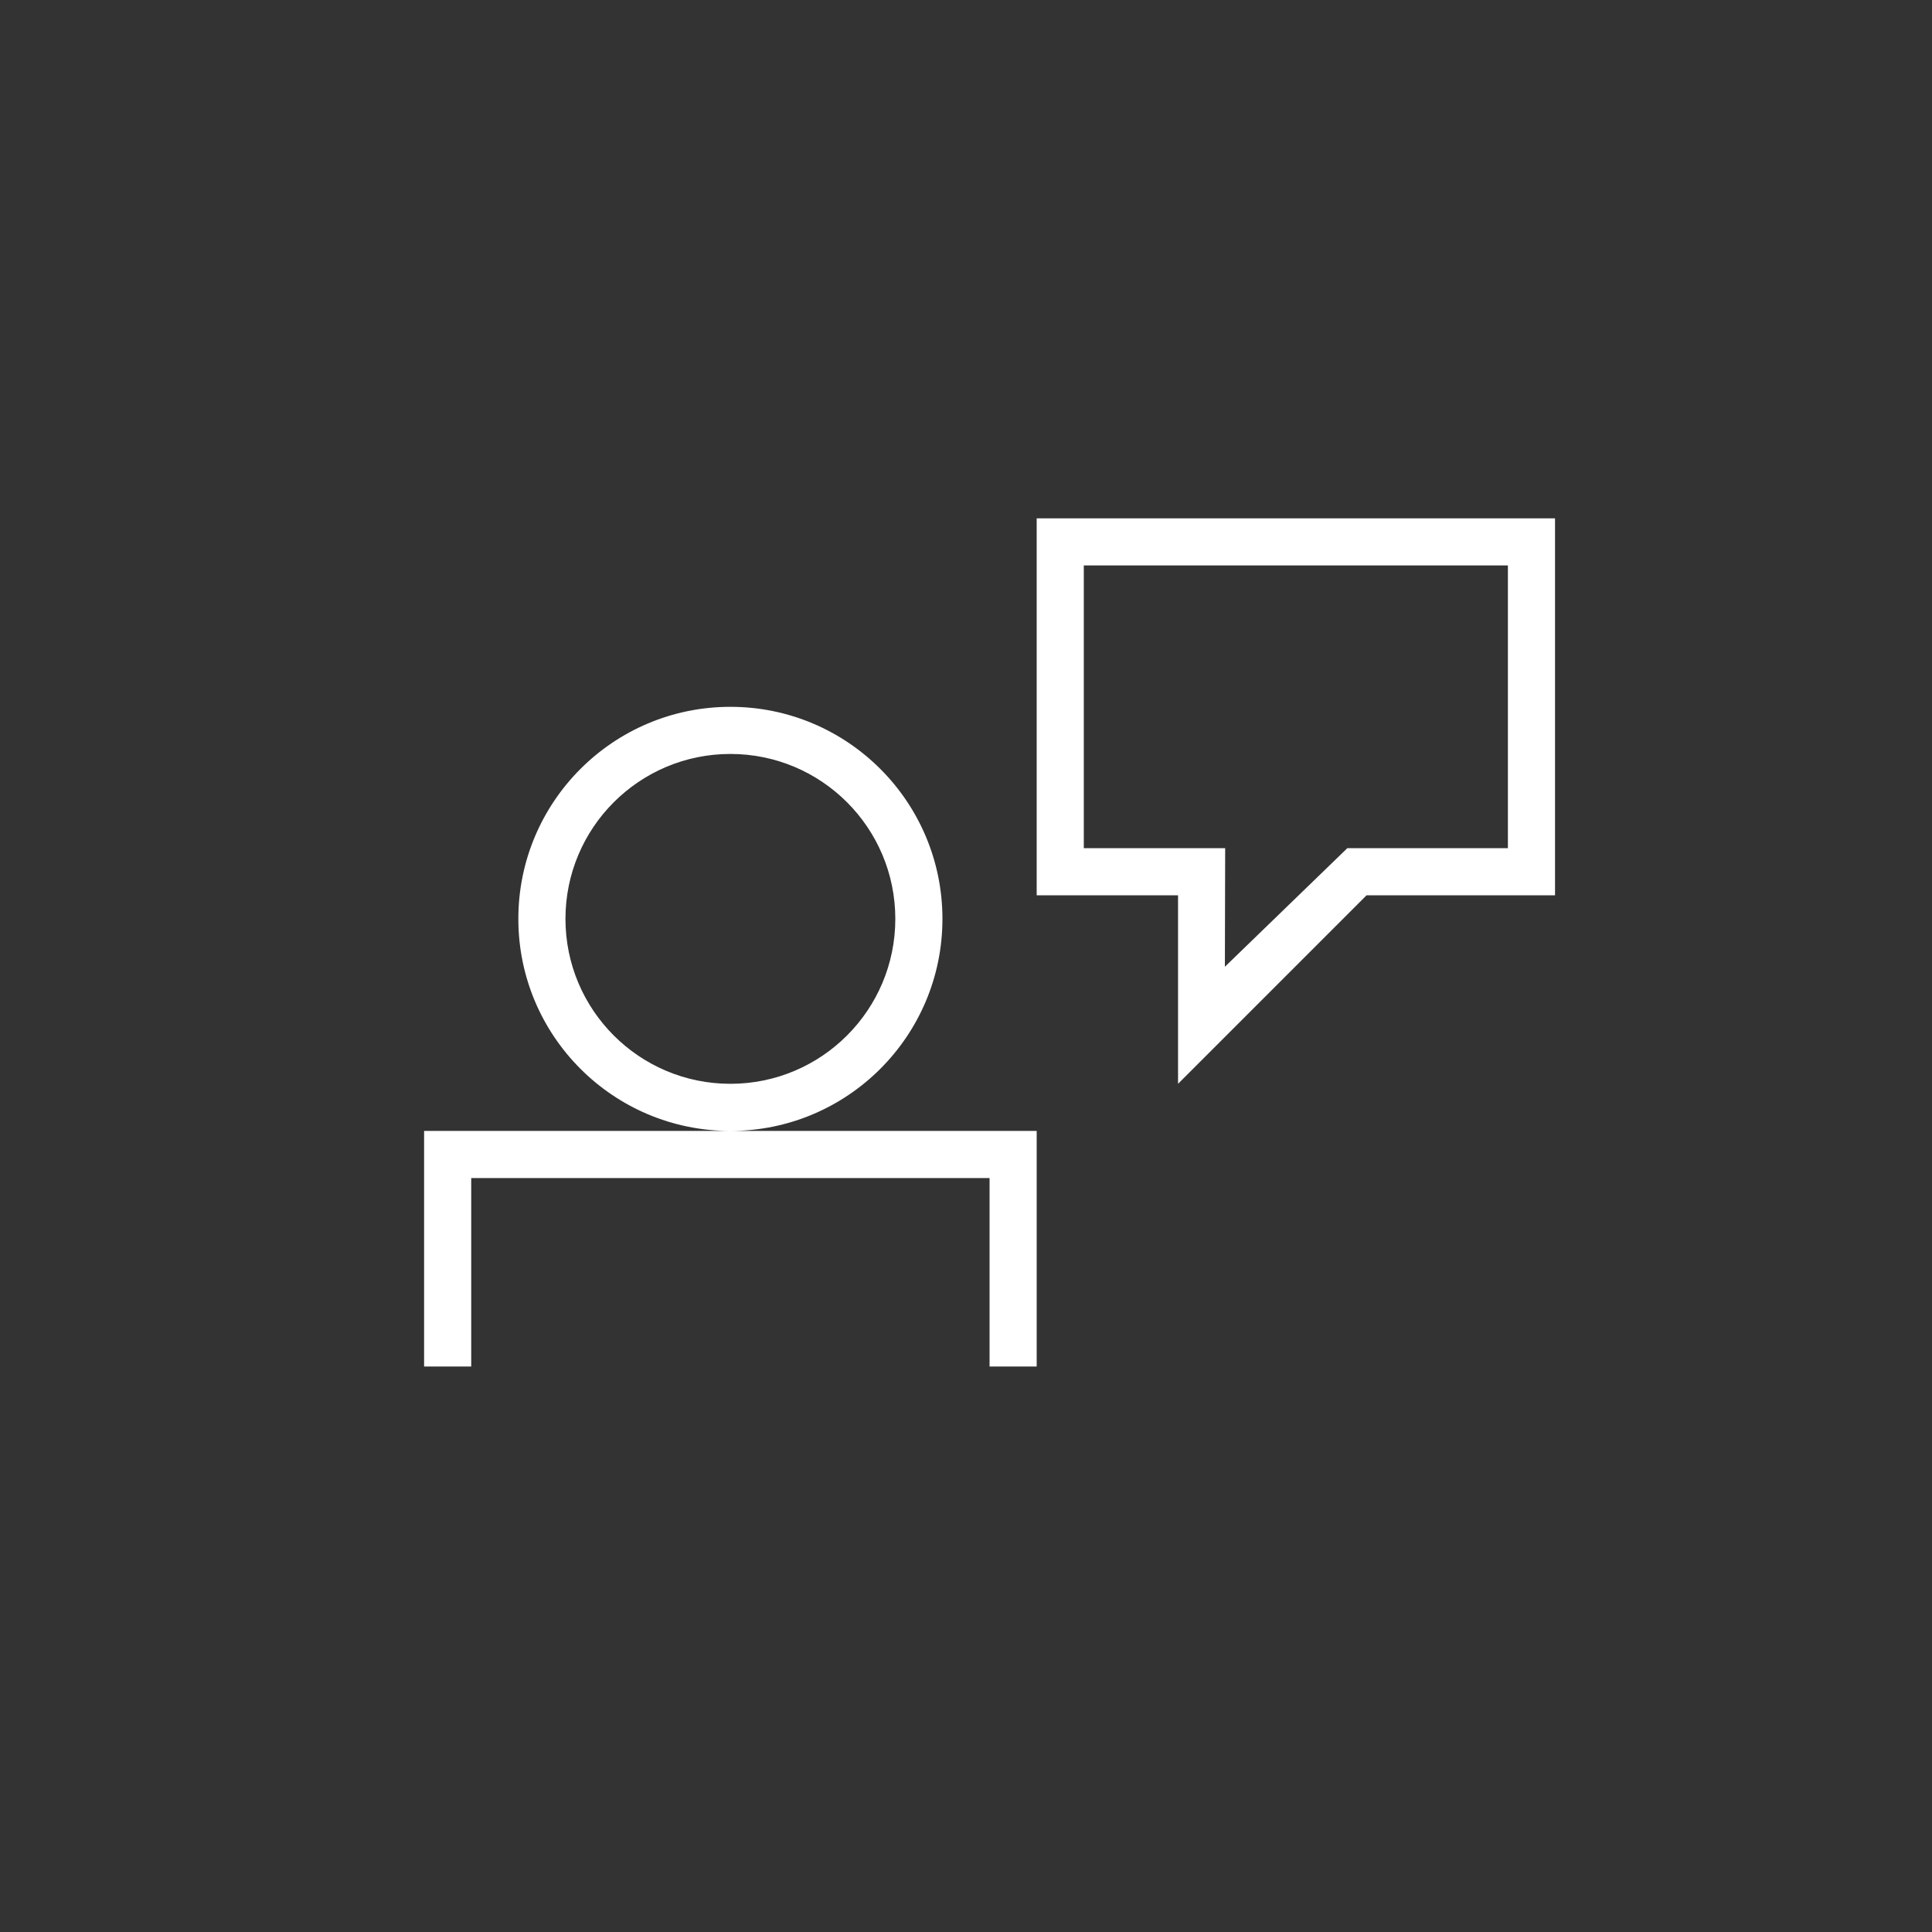 <svg xmlns="http://www.w3.org/2000/svg" width="41" height="41" viewBox="0 0 41 41">
  <rect x="0" y="0" width="41" height="41" fill="#333333" stroke="none"/>
  <path fill="#FFF" fill-rule="evenodd" d="M22,24 L22,29 L21,29 L21,25 L10,25 L10,29 L9,29 L9,24 L22,24 Z M15.5,15 C17.985,15 20,17.015 20,19.5 C20,21.985 17.985,24 15.5,24 C13.015,24 11,21.985 11,19.5 C11,17.015 13.015,15 15.5,15 Z M15.5,16 C13.567,16 12,17.567 12,19.5 C12,21.433 13.567,23 15.5,23 C17.433,23 19,21.433 19,19.5 C19,17.567 17.433,16 15.5,16 Z M33,11 L33,19 L29,19 L25,23 L25,19 L22,19 L22,11 L33,11 Z M32,11.999 L23,11.999 L23,18 L26,18 L25.994,20.516 L28.592,18 L32,18 L32,11.999 Z"/>
</svg>
